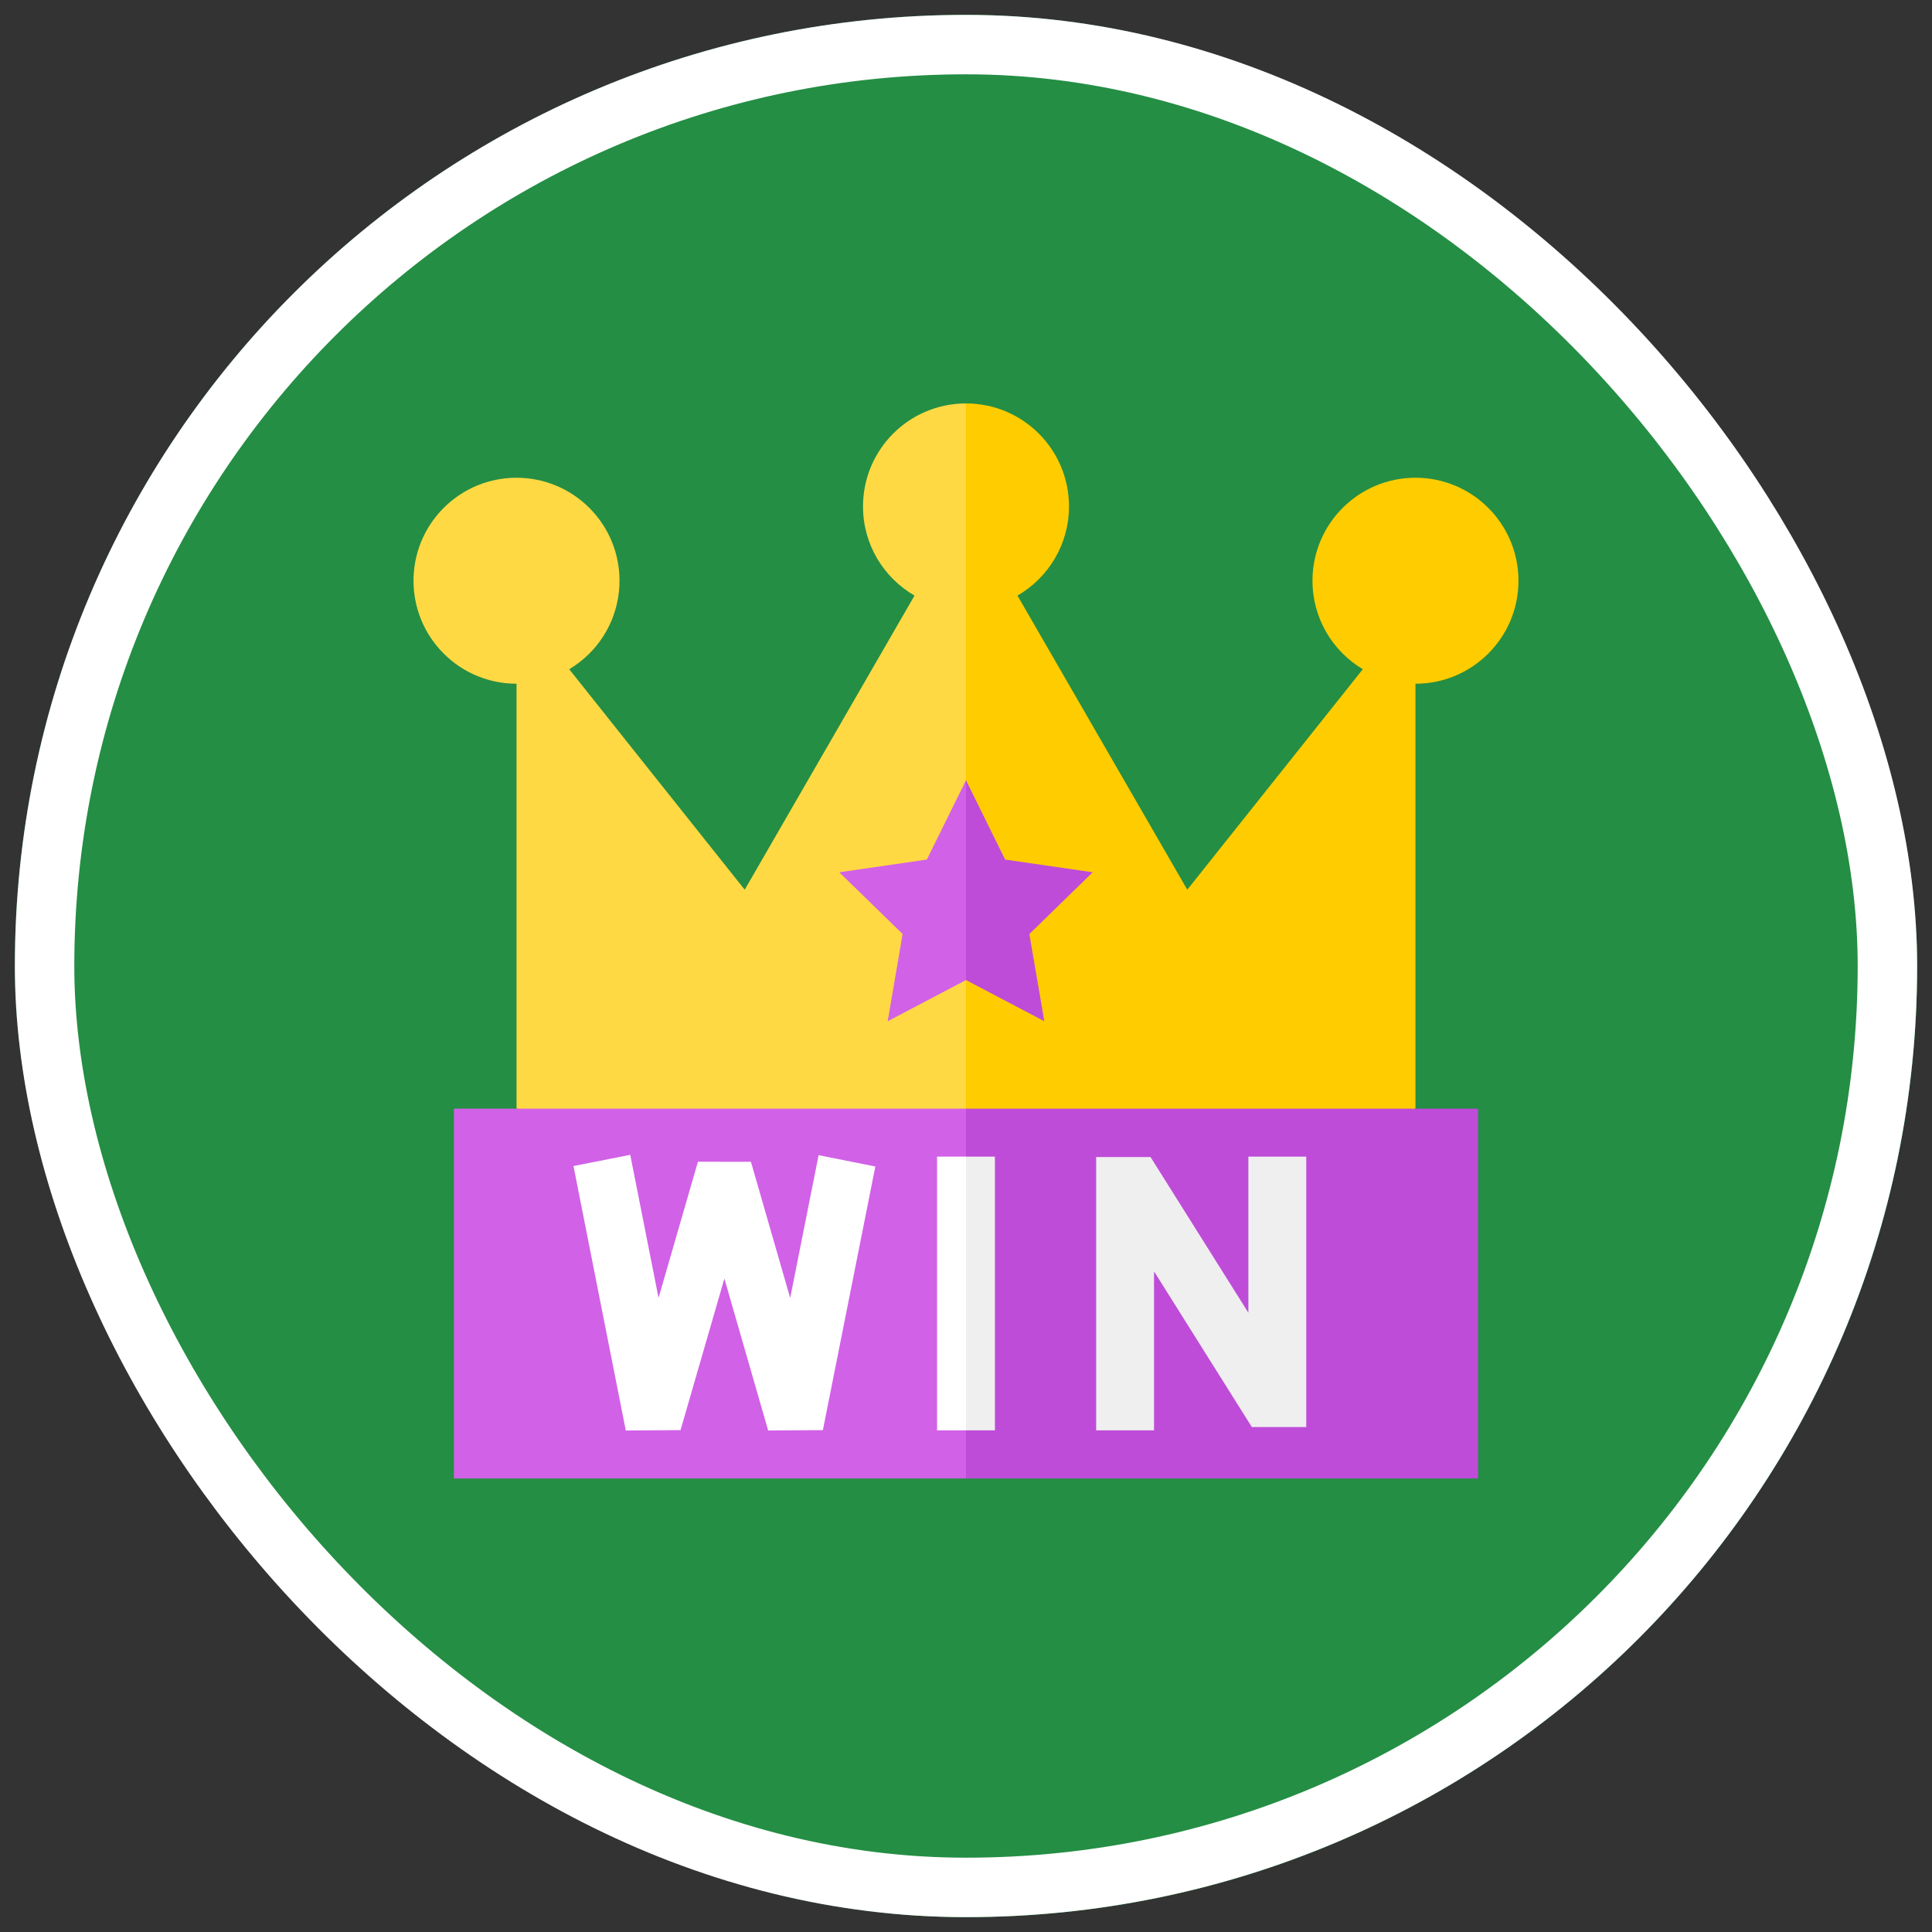 <svg width="65" height="65" viewBox="0 0 65 65" fill="none" xmlns="http://www.w3.org/2000/svg">
<rect x="0" y="0" width="65" height="65" fill="#333333" stroke="none"/>
<g clip-path="url(#clip0_8809_20087)">
<path d="M32.5 64.5C50.173 64.5 64.5 50.173 64.5 32.5C64.5 14.827 50.173 0.5 32.5 0.5C14.827 0.5 0.5 14.827 0.5 32.5C0.5 50.173 14.827 64.5 32.5 64.5Z" fill="#248E44"/>
<path d="M45.174 21.988L46.057 22.872L46.306 25.993L35.273 14.96L29.898 19.324L32.608 22.035L32.134 29.394L19.828 17.088L14.927 21.988L18.375 25.436L19.023 35.619L15.271 49.742L29.927 64.397C30.776 64.464 31.634 64.5 32.5 64.5C50.173 64.5 64.5 50.173 64.5 32.5C64.5 32.165 64.493 31.831 64.483 31.498L50.133 17.148L45.174 21.988Z" fill="#248E44"/>
<path d="M32.906 19.692L34.232 17.038L32.5 13.573C30.586 13.573 29.035 15.124 29.035 17.038C29.035 18.32 29.732 19.439 30.768 20.038L25.055 29.933L19.151 22.516C19.392 22.372 19.62 22.196 19.828 21.988C21.181 20.635 21.181 18.441 19.828 17.088C18.475 15.735 16.281 15.735 14.927 17.088C13.574 18.441 13.574 20.635 14.927 21.988C15.604 22.665 16.491 23.003 17.378 23.003V37.299L32.5 39.799L34.435 29.694L32.906 19.692Z" fill="#FFD944"/>
<path d="M47.622 16.073C45.709 16.073 44.157 17.624 44.157 19.538C44.157 20.804 44.836 21.91 45.85 22.515L39.945 29.933L34.232 20.038C35.268 19.439 35.965 18.32 35.965 17.038C35.965 15.124 34.414 13.573 32.5 13.573V17.038V20.503V39.799L47.622 37.299V23.003C49.536 23.003 51.087 21.452 51.087 19.538C51.087 17.625 49.536 16.073 47.622 16.073Z" fill="#FFCC00"/>
<path d="M32.5 49.742H15.271V37.299H32.5L35.9 43.52L32.5 49.742Z" fill="#D161E7"/>
<path d="M32.499 37.299H49.728V49.742H32.499V37.299Z" fill="#BE4CD8"/>
<path d="M38.826 48.122H36.879V38.928L38.709 38.928L42 44.166V38.914H43.947V48.011H42.117L38.826 42.773V48.122Z" fill="#EFEFEF"/>
<path d="M32.499 48.122H31.526V38.914H32.499L32.986 43.518L32.499 48.122Z" fill="white"/>
<path d="M21.054 48.128L19.294 39.23L21.204 38.853L22.156 43.666L23.481 39.085L25.264 39.087L26.585 43.669L27.541 38.865L29.45 39.245L27.685 48.115L25.844 48.127L24.371 43.016L22.896 48.115L21.054 48.128Z" fill="white"/>
<path d="M32.499 38.914H33.473V48.122H32.499V38.914Z" fill="#EFEFEF"/>
<path d="M32.5 26.25L33.732 30.523L32.5 32.973L29.865 34.358L30.368 31.424L28.237 29.347L31.182 28.919L32.5 26.25Z" fill="#D161E7"/>
<path d="M32.5 26.25L33.817 28.919L36.763 29.347L34.632 31.424L35.135 34.358L32.5 32.973V26.25Z" fill="#BE4CD8"/>
</g>
<rect x="1.5" y="1.5" width="62" height="62" rx="31" stroke="white" stroke-width="2"/>
<defs>
<clipPath id="clip0_8809_20087">
<rect x="0.5" y="0.5" width="64" height="64" rx="32" fill="white"/>
</clipPath>
</defs>
</svg>
